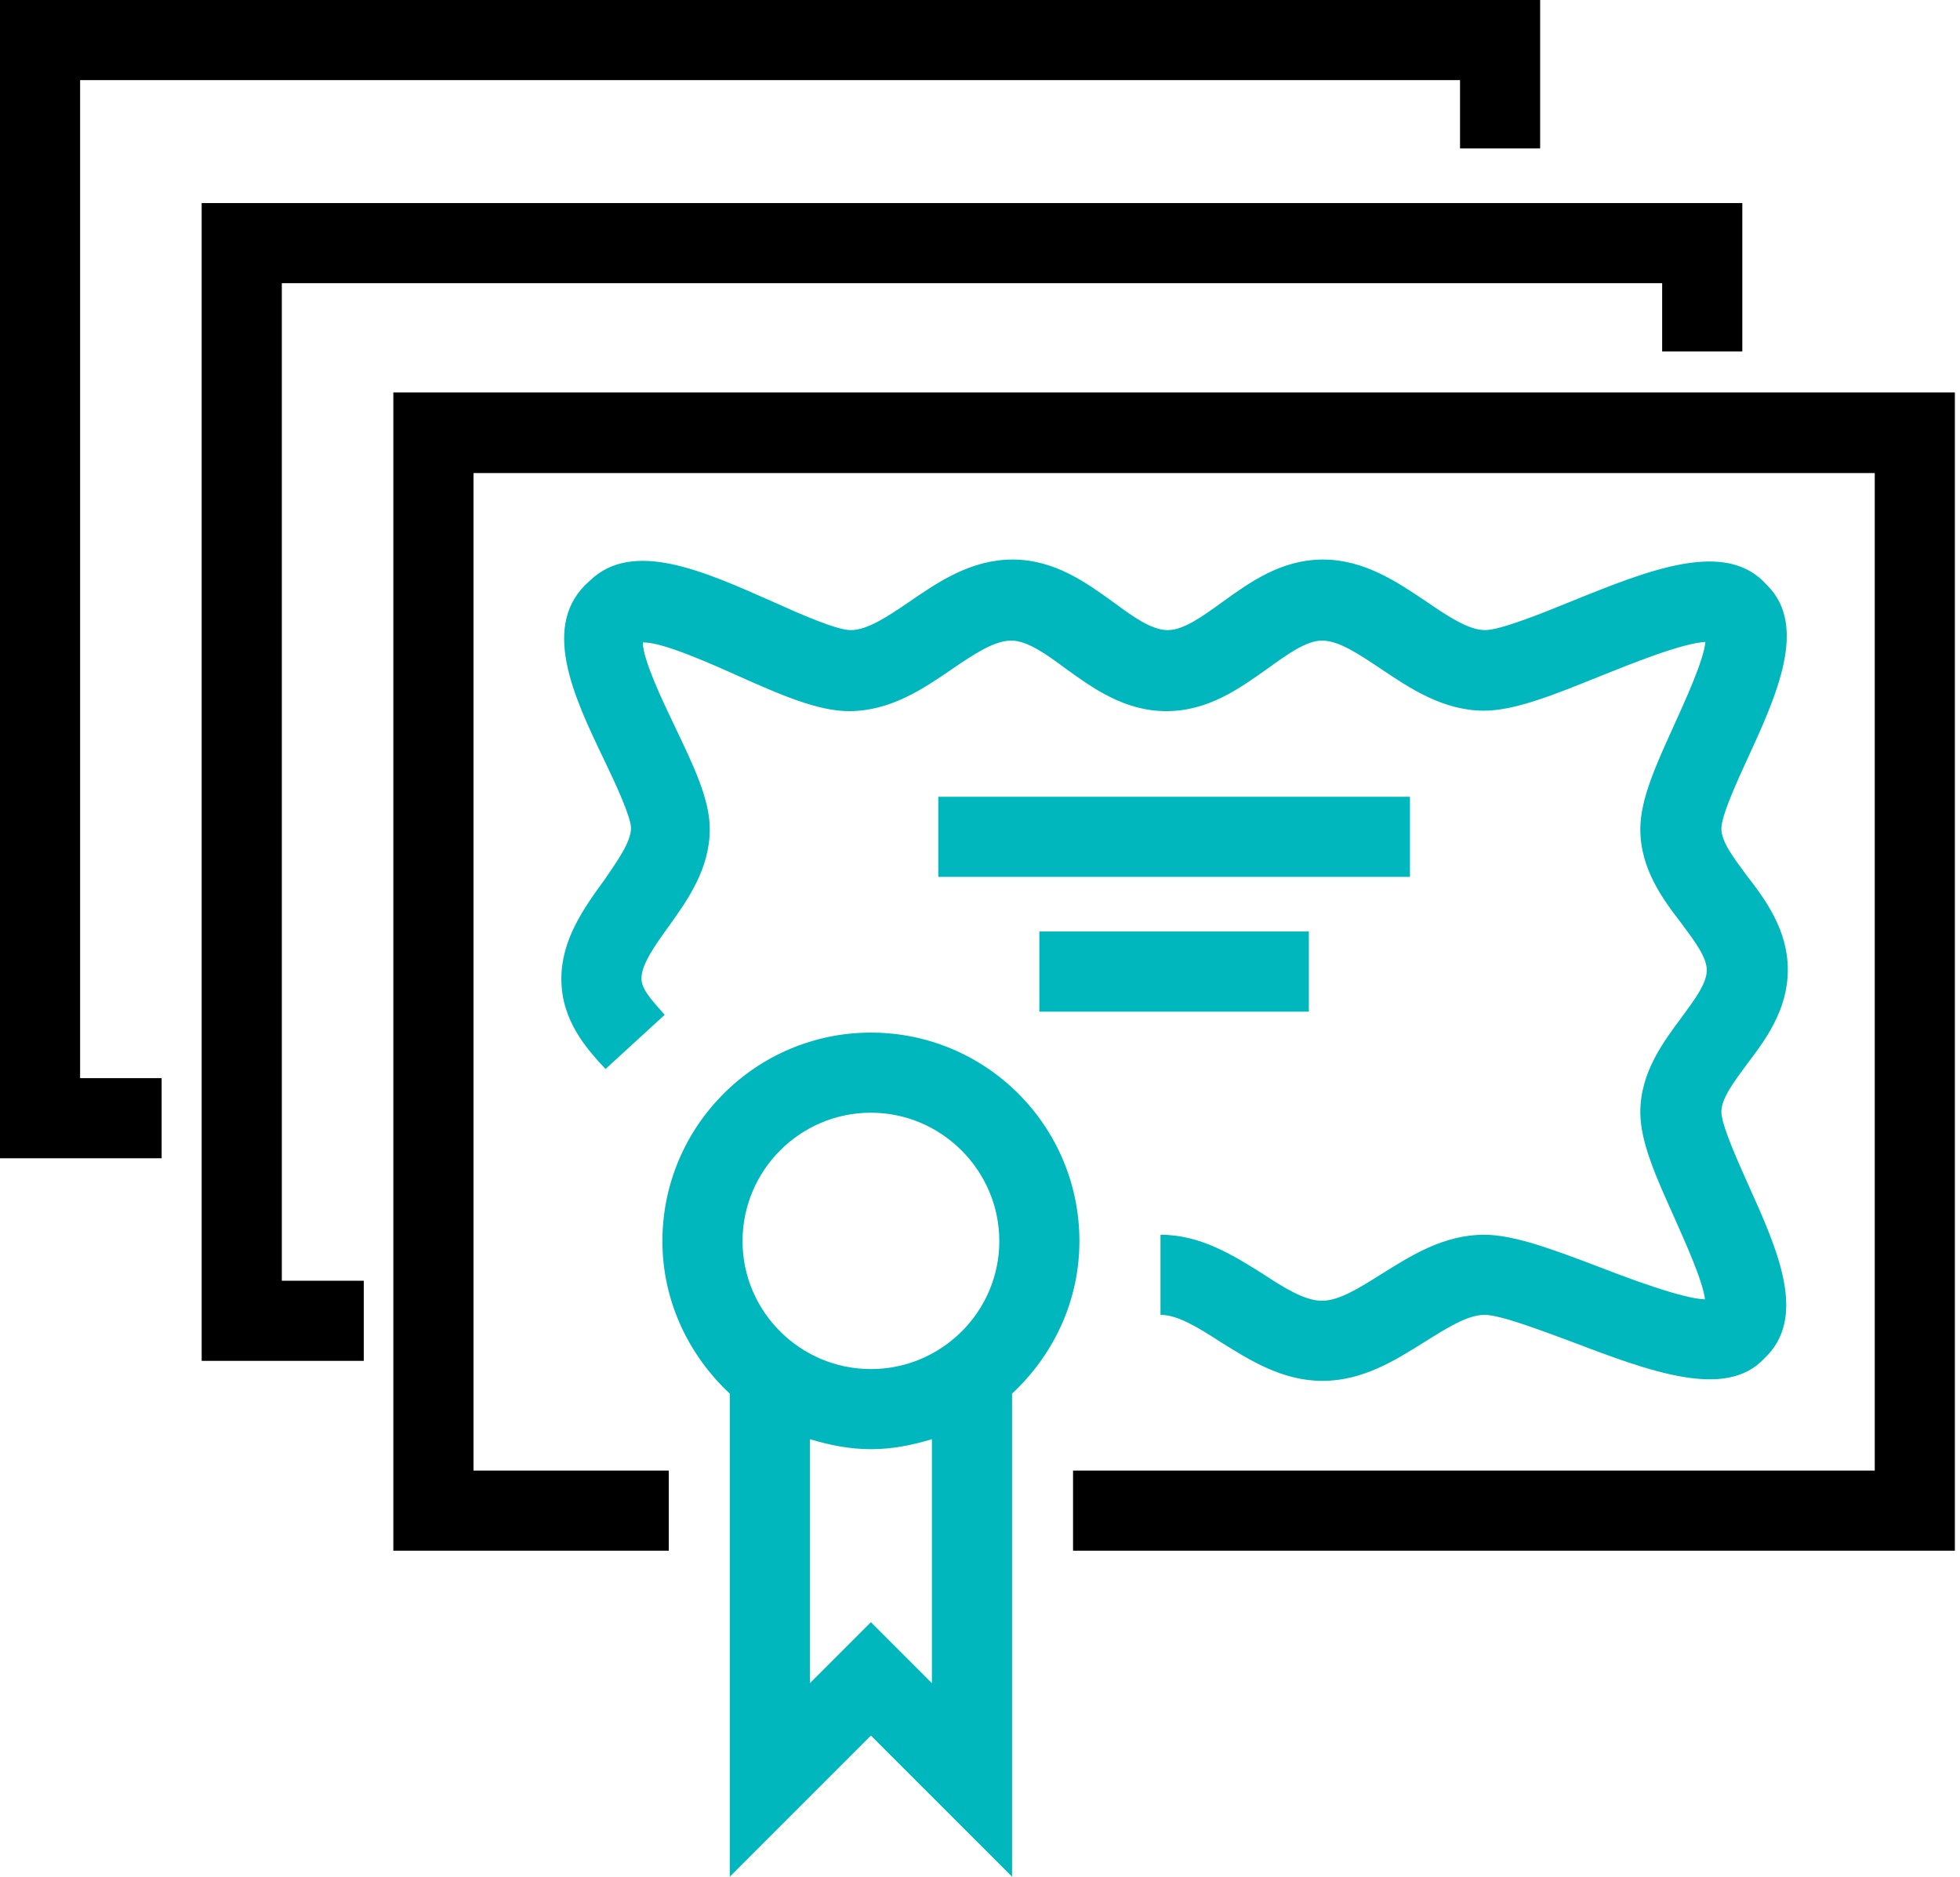 <svg width="47" height="45" viewBox="0 0 47 45" fill="none" xmlns="http://www.w3.org/2000/svg">
<path d="M13.461 23.472C13.461 24.476 14.072 25.153 14.52 25.633L15.939 24.334C15.601 23.952 15.382 23.712 15.382 23.461C15.382 23.122 15.71 22.664 16.026 22.227C16.496 21.572 17.02 20.83 17.02 19.88C17.02 19.159 16.627 18.352 16.179 17.413C15.906 16.845 15.415 15.819 15.415 15.404C15.426 15.404 15.426 15.404 15.437 15.404C15.906 15.404 17.053 15.917 17.686 16.201C18.712 16.659 19.607 17.052 20.36 17.052C21.354 17.052 22.14 16.517 22.839 16.037C23.352 15.688 23.843 15.36 24.247 15.36C24.629 15.36 25.077 15.677 25.546 16.026C26.212 16.506 26.965 17.052 27.97 17.052C28.974 17.052 29.727 16.506 30.404 16.026C30.874 15.688 31.321 15.36 31.703 15.36C32.107 15.36 32.588 15.688 33.112 16.037C33.81 16.506 34.607 17.041 35.59 17.041C36.321 17.041 37.271 16.659 38.374 16.212C39.083 15.928 40.35 15.415 40.895 15.393C40.852 15.841 40.404 16.812 40.153 17.369C39.716 18.33 39.334 19.159 39.334 19.88C39.334 20.841 39.88 21.572 40.328 22.151C40.633 22.566 40.928 22.948 40.928 23.264C40.928 23.581 40.633 23.974 40.328 24.389C39.891 24.978 39.334 25.71 39.334 26.67C39.334 27.391 39.716 28.231 40.153 29.203C40.393 29.749 40.83 30.699 40.885 31.157C40.328 31.135 39.061 30.655 38.352 30.382C37.26 29.967 36.31 29.607 35.59 29.607C34.618 29.607 33.832 30.109 33.133 30.546C32.609 30.873 32.118 31.19 31.703 31.19C31.288 31.19 30.797 30.884 30.284 30.546C29.585 30.109 28.799 29.607 27.828 29.607V31.528C28.243 31.528 28.734 31.834 29.258 32.172C29.957 32.609 30.743 33.111 31.714 33.111C32.686 33.111 33.472 32.609 34.17 32.172C34.695 31.845 35.186 31.528 35.601 31.528C35.972 31.528 36.922 31.889 37.686 32.172C39.575 32.893 41.376 33.559 42.293 32.587C43.363 31.605 42.631 29.978 41.922 28.406C41.649 27.795 41.278 26.965 41.278 26.659C41.278 26.343 41.572 25.95 41.878 25.535C42.326 24.945 42.871 24.225 42.871 23.253C42.871 22.293 42.326 21.561 41.878 20.983C41.572 20.568 41.278 20.186 41.278 19.869C41.278 19.563 41.649 18.744 41.922 18.155C42.599 16.681 43.363 15 42.369 14.028C41.398 12.926 39.585 13.646 37.675 14.421C36.954 14.716 35.972 15.109 35.612 15.109C35.219 15.109 34.727 14.782 34.214 14.432C33.516 13.963 32.719 13.417 31.725 13.417C30.721 13.417 29.968 13.963 29.302 14.443C28.832 14.782 28.384 15.109 28.002 15.109C27.62 15.109 27.173 14.793 26.703 14.443C26.037 13.963 25.284 13.417 24.28 13.417C23.286 13.417 22.5 13.952 21.802 14.432C21.288 14.782 20.797 15.109 20.404 15.109C20.055 15.109 19.171 14.716 18.515 14.421C16.867 13.69 15.164 12.926 14.138 13.93C12.937 14.967 13.756 16.703 14.487 18.221C14.749 18.766 15.131 19.585 15.131 19.858C15.131 20.186 14.804 20.644 14.498 21.092C13.996 21.779 13.461 22.533 13.461 23.472Z" fill="#00B7BD"/>
<path d="M20.884 24.76C18.122 24.76 15.884 27.009 15.884 29.76C15.884 31.201 16.517 32.5 17.5 33.417V45L20.884 41.616L24.269 45V33.417C25.251 32.5 25.884 31.212 25.884 29.76C25.884 26.998 23.646 24.76 20.884 24.76ZM22.347 40.36L20.884 38.897L19.421 40.36V34.509C19.891 34.651 20.371 34.749 20.884 34.749C21.397 34.749 21.878 34.651 22.347 34.509V40.36ZM20.884 32.828C19.192 32.828 17.806 31.452 17.806 29.76C17.806 28.068 19.181 26.681 20.884 26.681C22.576 26.681 23.963 28.068 23.963 29.76C23.963 31.452 22.576 32.828 20.884 32.828Z" fill="#00B7BD"/>
<path d="M33.81 19.105H22.5V21.026H33.81V19.105Z" fill="#00B7BD"/>
<path d="M31.386 22.336H24.923V24.258H31.386V22.336Z" fill="#00B7BD"/>
<path d="M9.432 9.41V37.183H16.037V35.262H11.354V11.343H44.956V35.262H25.731V37.183H46.877V9.41H9.432Z" fill="black"/>
<path d="M6.758 6.79H39.858V8.428H41.78V4.869H4.836V32.631H8.723V30.71H6.758V6.79Z" fill="black"/>
<path d="M1.921 1.921H35.011V3.559H36.932V0H0V27.773H3.876V25.852H1.921V1.921Z" fill="black"/>
</svg>
